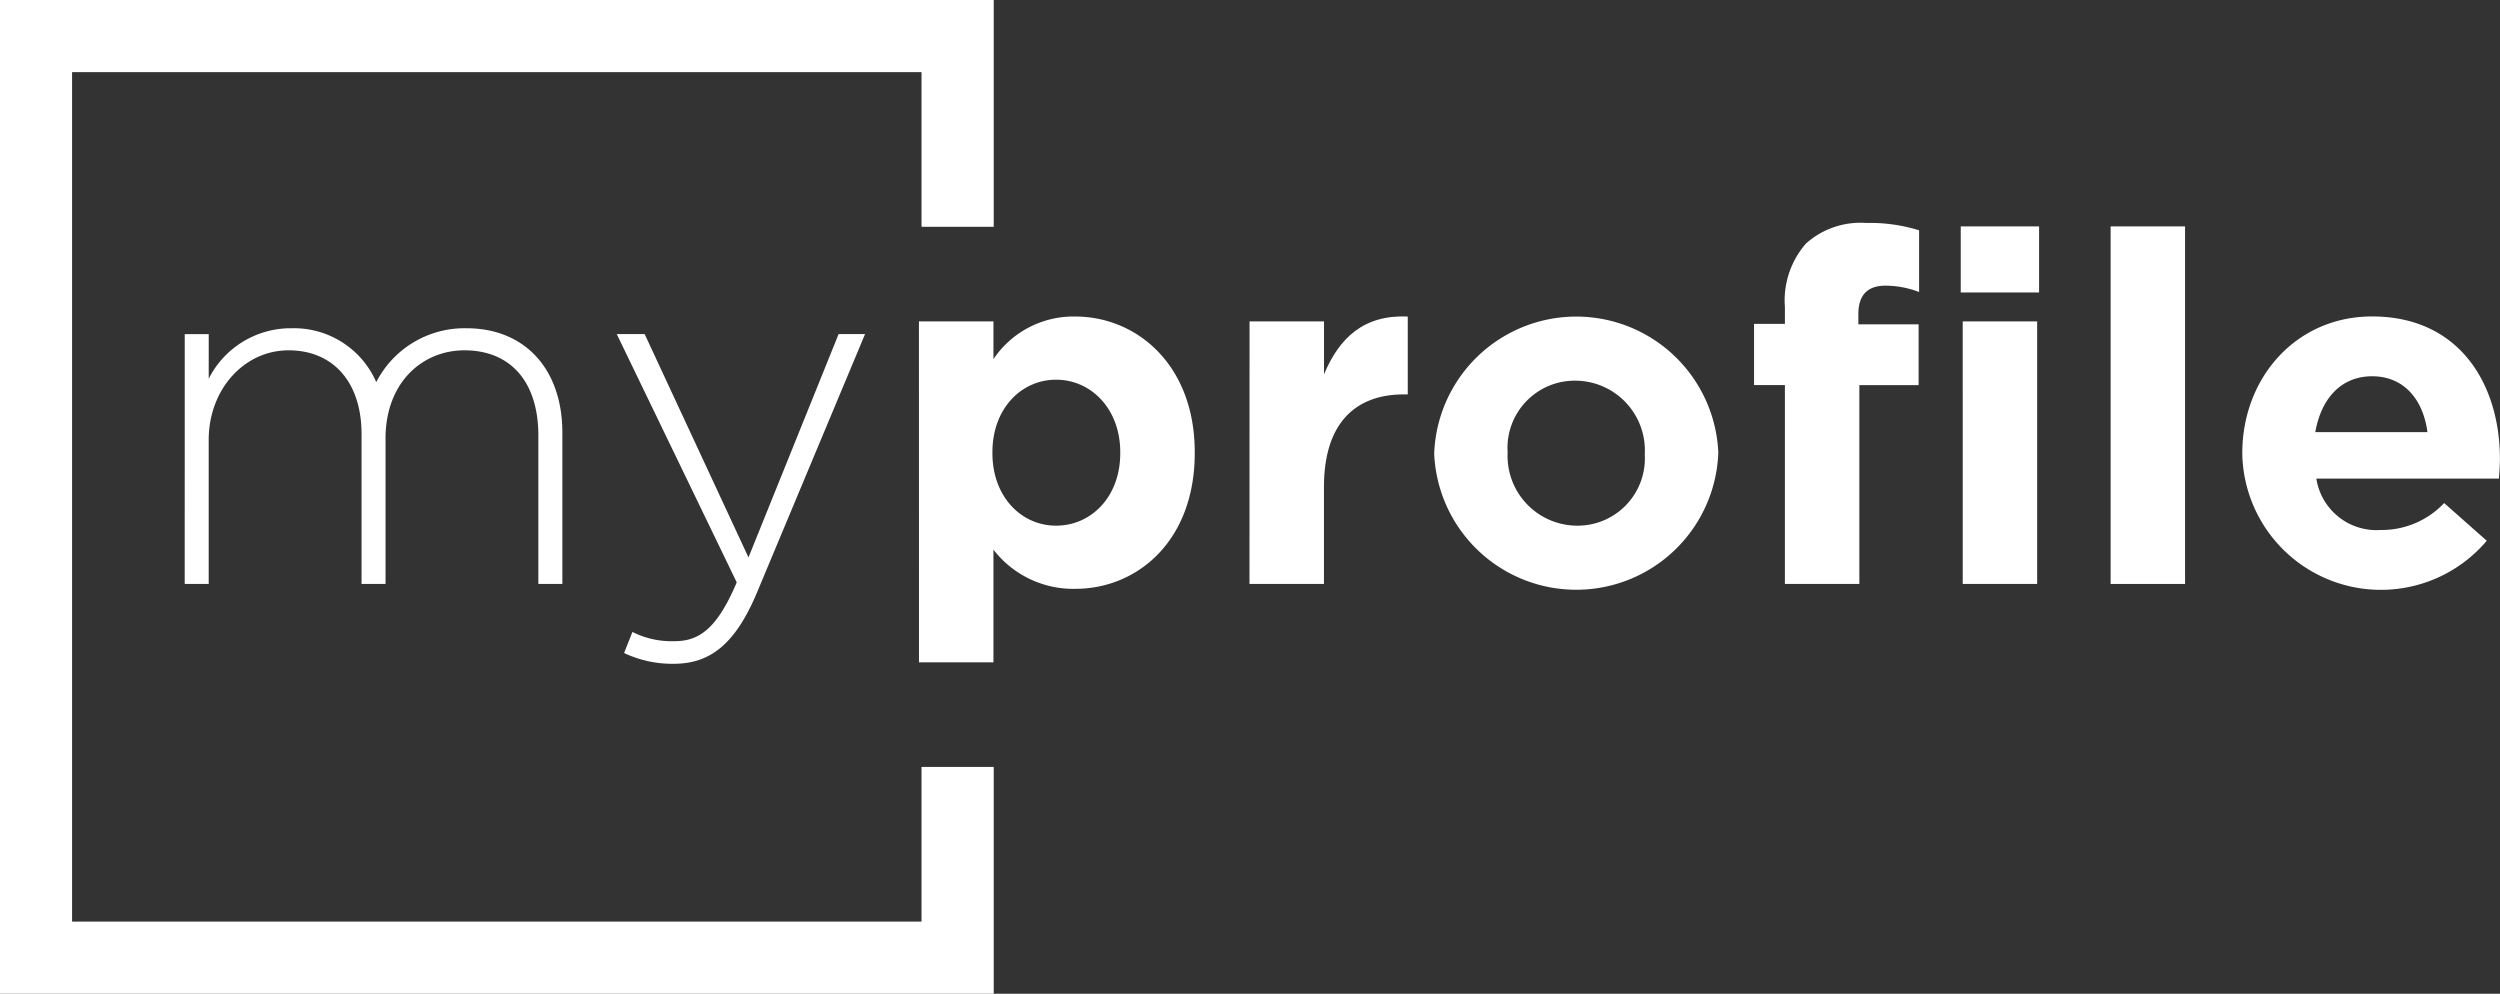 <svg xmlns="http://www.w3.org/2000/svg" width="162.751" height="64.692" viewBox="0 0 162.751 64.692">
  <rect x="0" y="0" width="162.751" height="64.692" fill="#333333" stroke="none"/>
  <g id="Group_402" data-name="Group 402" transform="translate(-229.326 -17.654)">
    <g id="Group_400" data-name="Group 400">
      <g id="Group_391" data-name="Group 391">
        <path id="Path_293" data-name="Path 293" d="M241.352,39.407h1.562v2.9a5.989,5.989,0,0,1,5.421-3.284,5.838,5.838,0,0,1,5.485,3.507,6.459,6.459,0,0,1,5.867-3.507c3.857,0,6.249,2.71,6.249,6.791v9.853h-1.563V46.008c0-3.507-1.816-5.548-4.813-5.548-2.743,0-5.135,2.1-5.135,5.739v9.47h-1.562V45.912c0-3.38-1.85-5.452-4.751-5.452s-5.2,2.551-5.2,5.835v9.374h-1.562Z" fill="#fff"/>
      </g>
      <g id="Group_392" data-name="Group 392">
        <path id="Path_294" data-name="Path 294" d="M269.954,60.165l.543-1.371a5.665,5.665,0,0,0,2.773.6c1.69,0,2.806-.987,4.018-3.826l-7.812-16.166h1.817l6.76,14.54,5.867-14.54h1.722L278.6,56.243c-1.434,3.411-3.093,4.624-5.421,4.624A7.321,7.321,0,0,1,269.954,60.165Z" fill="#fff"/>
      </g>
      <g id="Group_393" data-name="Group 393">
        <path id="Path_295" data-name="Path 295" d="M289.149,38.578H294v2.455a6.276,6.276,0,0,1,5.325-2.773c3.985,0,7.779,3.125,7.779,8.832v.063c0,5.708-3.73,8.832-7.779,8.832A6.561,6.561,0,0,1,294,53.437V60.77h-4.848Zm13.106,8.577v-.063c0-2.838-1.913-4.719-4.177-4.719s-4.145,1.881-4.145,4.719v.063c0,2.838,1.88,4.72,4.145,4.72S302.255,50.025,302.255,47.155Z" fill="#fff"/>
      </g>
      <g id="Group_394" data-name="Group 394">
        <path id="Path_296" data-name="Path 296" d="M310.672,38.578h4.848v3.444c.987-2.36,2.582-3.89,5.452-3.762v5.069h-.256c-3.22,0-5.2,1.945-5.2,6.026v6.314h-4.848Z" fill="#fff"/>
      </g>
      <g id="Group_395" data-name="Group 395">
        <path id="Path_297" data-name="Path 297" d="M322.694,47.22v-.065a9.255,9.255,0,0,1,18.493-.063v.063a9.255,9.255,0,0,1-18.493.065Zm13.711,0v-.065a4.542,4.542,0,0,0-4.5-4.719,4.38,4.38,0,0,0-4.433,4.656v.063a4.542,4.542,0,0,0,4.5,4.72A4.379,4.379,0,0,0,336.4,47.22Z" fill="#fff"/>
      </g>
      <g id="Group_396" data-name="Group 396">
        <path id="Path_298" data-name="Path 298" d="M345.524,42.724h-2.009V38.738h2.009V37.654a5.637,5.637,0,0,1,1.371-4.145,5.315,5.315,0,0,1,3.922-1.34,10.714,10.714,0,0,1,3.443.479v4.017a6.128,6.128,0,0,0-2.2-.414c-1.116,0-1.754.574-1.754,1.849v.67h3.922v3.954h-3.858V55.669h-4.847Z" fill="#fff"/>
      </g>
      <g id="Group_397" data-name="Group 397">
        <path id="Path_299" data-name="Path 299" d="M356.971,32.393h5.1v4.3h-5.1Zm.128,6.185h4.846V55.669H357.1Z" fill="#fff"/>
      </g>
      <g id="Group_398" data-name="Group 398">
        <path id="Path_300" data-name="Path 300" d="M366.728,32.393h4.846V55.669h-4.846Z" fill="#fff"/>
      </g>
      <g id="Group_399" data-name="Group 399">
        <path id="Path_301" data-name="Path 301" d="M375.3,47.22v-.065c0-4.878,3.476-8.9,8.449-8.9,5.708,0,8.323,4.431,8.323,9.279,0,.382-.033.828-.064,1.275H380.12a3.963,3.963,0,0,0,4.176,3.348,5.6,5.6,0,0,0,4.146-1.754l2.773,2.455A9.027,9.027,0,0,1,375.3,47.22Zm12.053-1.436c-.287-2.168-1.563-3.635-3.6-3.635-2.008,0-3.315,1.436-3.7,3.635Z" fill="#fff"/>
      </g>
    </g>
    <g id="Group_401" data-name="Group 401">
      <path id="Path_302" data-name="Path 302" d="M294.018,82.346H229.326V17.654h64.692V32.419h-4.7V22.35h-55.3v55.3h55.3V67.581h4.7Z" fill="#fff"/>
    </g>
  </g>
</svg>
